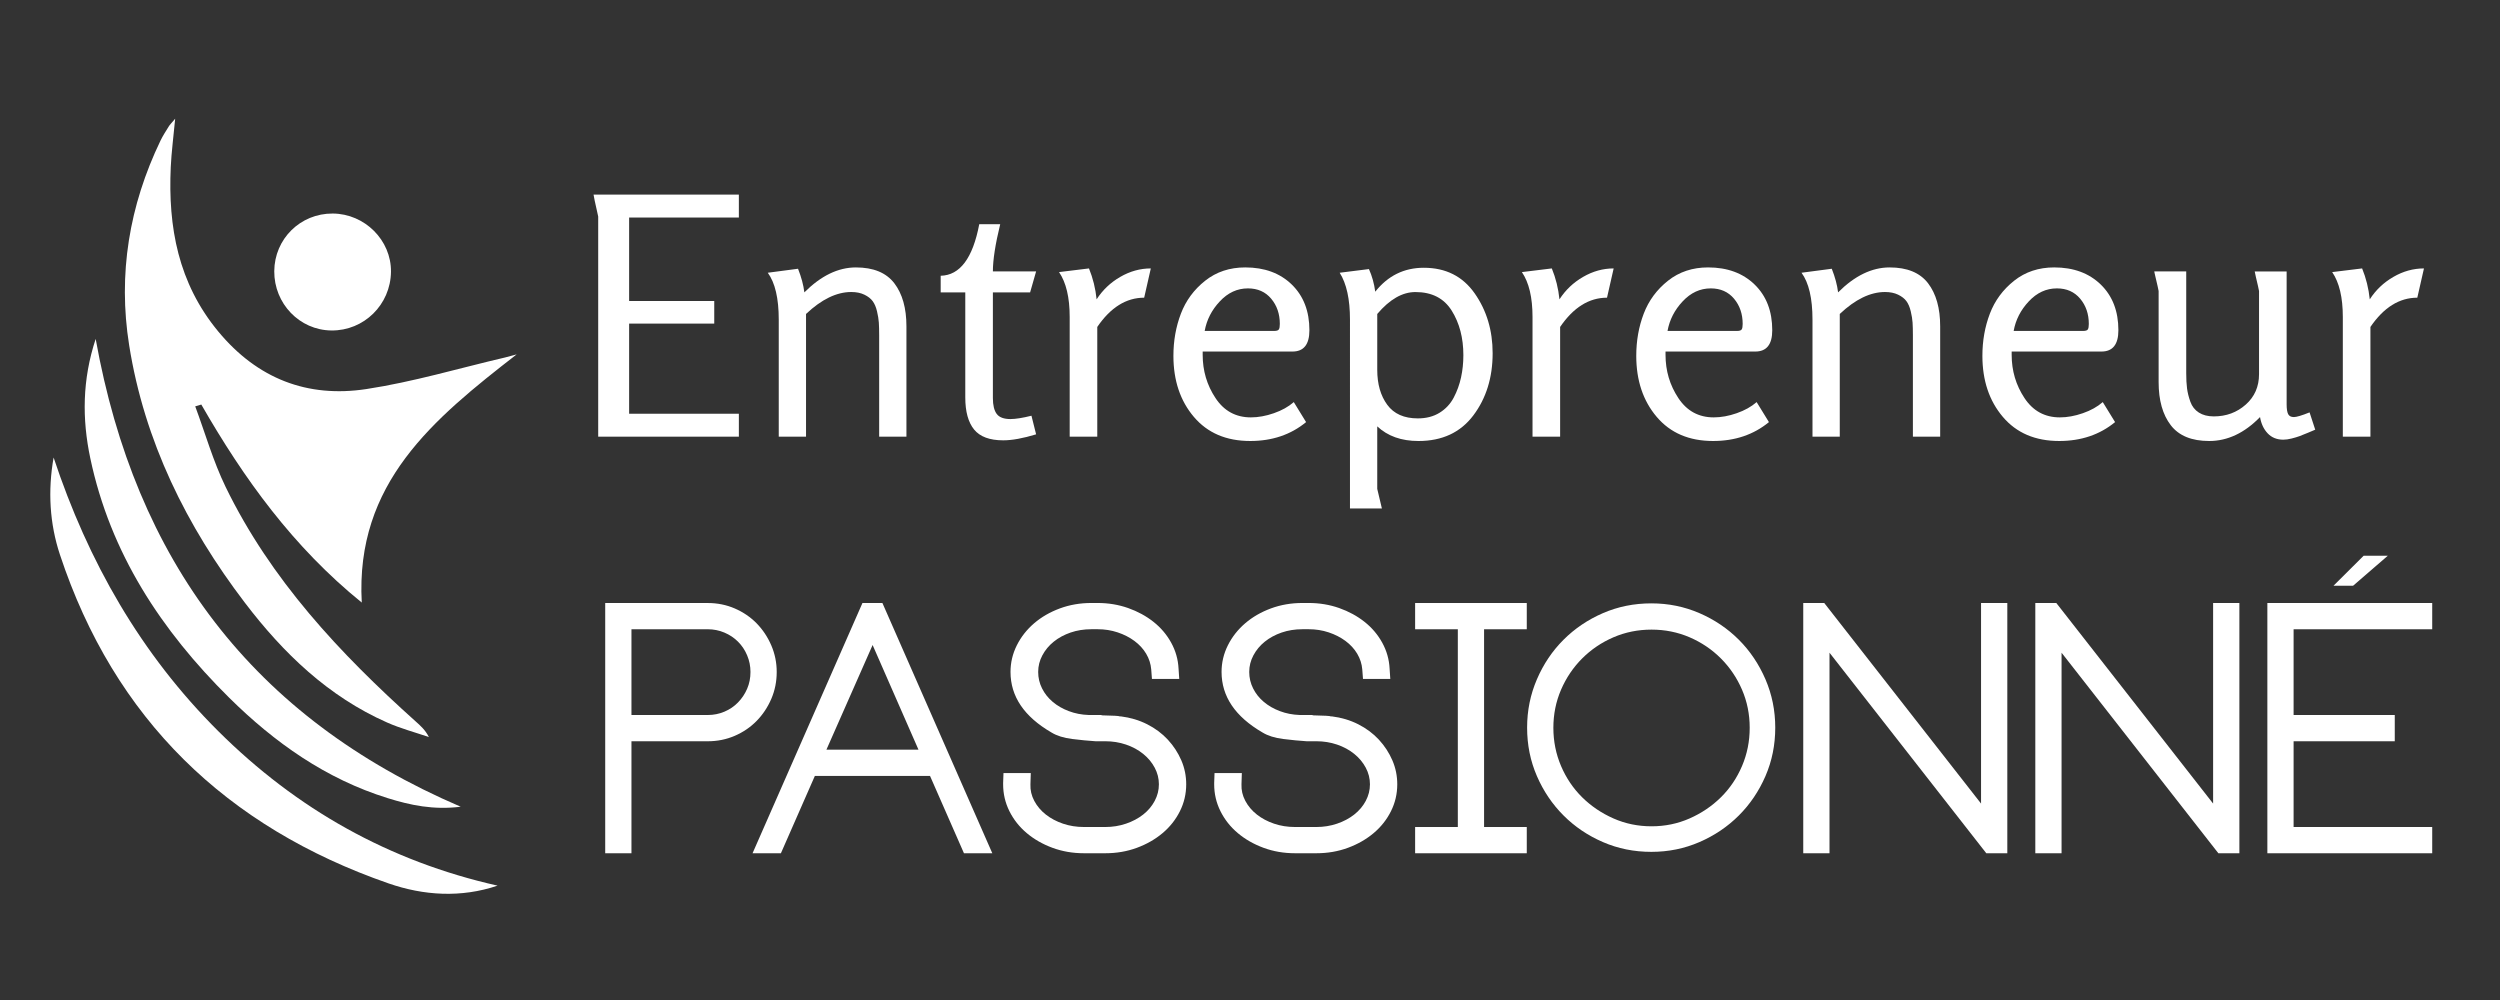 <?xml version="1.0" encoding="utf-8"?>
<!-- Generator: Adobe Illustrator 16.0.0, SVG Export Plug-In . SVG Version: 6.00 Build 0)  -->
<!DOCTYPE svg PUBLIC "-//W3C//DTD SVG 1.1//EN" "http://www.w3.org/Graphics/SVG/1.1/DTD/svg11.dtd">
<svg version="1.1" id="Calque_1" xmlns="http://www.w3.org/2000/svg" xmlns:xlink="http://www.w3.org/1999/xlink" x="0px" y="0px"
	 width="200px" height="80px" viewBox="0 0 200 80" enable-background="new 0 0 200 80" xml:space="preserve">
<rect x="0" y="0" width="200" height="80" fill="#333333" stroke="none"/>
<path fill-rule="evenodd" clip-rule="evenodd" fill="#FFFFFF" d="M15.618,32.509c0.801,2.153,1.433,4.389,2.432,6.445
	c3.604,7.412,9.125,13.308,15.19,18.748c0.384,0.343,0.777,0.681,1.071,1.262c-1.118-0.382-2.269-0.687-3.345-1.164
	c-4.711-2.084-8.302-5.547-11.372-9.577c-4.681-6.14-8.04-12.923-9.262-20.606c-0.906-5.691,0.007-11.17,2.509-16.371
	c0.19-0.395,0.435-0.766,0.666-1.14c0.079-0.13,0.194-0.237,0.507-0.61c-0.139,1.48-0.297,2.669-0.353,3.861
	c-0.223,4.813,0.594,9.293,3.803,13.166c3.133,3.779,7.134,5.32,11.846,4.602c3.743-0.57,7.406-1.665,11.104-2.529
	c0.223-0.052,0.444-0.118,0.92-0.246c-6.656,5.168-12.921,10.292-12.393,19.855c-5.491-4.445-9.437-9.92-12.837-15.842
	C15.942,32.411,15.78,32.46,15.618,32.509z"/>
<path fill-rule="evenodd" clip-rule="evenodd" fill="#FFFFFF" d="M39.805,70.851c-2.926,0.99-5.912,0.796-8.722-0.179
	C18.102,66.162,9.15,57.521,4.795,44.375c-0.823-2.484-0.978-5.103-0.506-7.772c2.754,8.303,6.969,15.721,13.189,21.906
	C23.731,64.726,31.126,68.899,39.805,70.851z"/>
<path fill-rule="evenodd" clip-rule="evenodd" fill="#FFFFFF" d="M7.654,27.114c3.167,17.676,12.519,30.27,29.201,37.424
	c-2.166,0.273-4.027-0.12-5.843-0.688c-4.938-1.536-9.044-4.439-12.674-8.029c-5.431-5.374-9.511-11.565-11.114-19.162
	C6.56,33.516,6.579,30.376,7.654,27.114z"/>
<path fill-rule="evenodd" clip-rule="evenodd" fill="#FFFFFF" d="M21.941,21.696c0.017-2.582,2.086-4.627,4.674-4.613
	c2.566,0.013,4.691,2.137,4.663,4.659c-0.031,2.628-2.162,4.728-4.77,4.696C23.967,26.411,21.926,24.29,21.941,21.696z"/>
<g>
	<path fill="#FFFFFF" d="M59.108,34.934H47.856V17.324c0-0.018-0.031-0.16-0.093-0.426s-0.124-0.545-0.186-0.838
		c-0.063-0.293-0.093-0.456-0.093-0.492h11.625v1.835H50.33v6.677h6.81v1.81h-6.81v7.208h8.779V34.934z"/>
	<path fill="#FFFFFF" d="M72.515,34.934h-2.182V26.82c0-0.408-0.009-0.745-0.026-1.011c-0.019-0.266-0.066-0.567-0.146-0.904
		c-0.079-0.337-0.195-0.607-0.346-0.812c-0.151-0.204-0.372-0.377-0.665-0.519s-0.643-0.213-1.051-0.213
		c-1.17,0-2.377,0.585-3.617,1.756v9.815H62.3V25.57c0-1.703-0.293-2.953-0.878-3.751l2.421-0.319
		c0.266,0.675,0.434,1.304,0.506,1.889c1.33-1.33,2.703-1.995,4.123-1.995c1.4,0,2.424,0.422,3.072,1.264
		c0.646,0.843,0.971,1.991,0.971,3.445V34.934z"/>
	<path fill="#FFFFFF" d="M82.517,33.258l0.372,1.489c-1.047,0.319-1.925,0.479-2.634,0.479c-1.082,0-1.857-0.288-2.327-0.864
		s-0.705-1.432-0.705-2.566v-8.406h-1.968v-1.33c1.542-0.035,2.57-1.409,3.085-4.123h1.676c-0.39,1.597-0.585,2.855-0.585,3.777
		h3.458l-0.479,1.676h-2.979v8.459c0,0.567,0.102,0.989,0.306,1.264c0.204,0.275,0.571,0.412,1.104,0.412
		C81.248,33.523,81.807,33.435,82.517,33.258z"/>
	<path fill="#FFFFFF" d="M87.782,34.934h-2.207v-9.576c0-1.561-0.284-2.758-0.852-3.591l2.395-0.293
		c0.318,0.78,0.522,1.605,0.611,2.474c0.479-0.744,1.108-1.343,1.889-1.795s1.596-0.679,2.447-0.679l-0.531,2.341
		c-1.438,0-2.688,0.78-3.752,2.341V34.934z"/>
	<path fill="#FFFFFF" d="M103.503,32.167l0.984,1.602c-1.223,1.007-2.713,1.511-4.469,1.511c-1.916,0-3.418-0.643-4.509-1.929
		c-1.091-1.285-1.636-2.913-1.636-4.881c0-1.206,0.199-2.332,0.599-3.379c0.399-1.046,1.046-1.924,1.942-2.633
		c0.895-0.709,1.963-1.064,3.205-1.064c1.543,0,2.783,0.457,3.723,1.37c0.941,0.914,1.41,2.133,1.41,3.657
		c0,1.136-0.451,1.703-1.355,1.703h-7.183v0.265c0,1.271,0.341,2.422,1.024,3.454c0.682,1.032,1.627,1.548,2.832,1.548
		c0.586,0,1.197-0.11,1.836-0.333C102.546,32.837,103.077,32.539,103.503,32.167z M96.374,26.475h5.561
		c0.193,0,0.318-0.04,0.371-0.12c0.055-0.079,0.08-0.226,0.08-0.438c0-0.798-0.23-1.472-0.691-2.021s-1.082-0.825-1.861-0.825
		c-0.852,0-1.602,0.346-2.248,1.038C96.937,24.799,96.534,25.588,96.374,26.475z"/>
	<path fill="#FFFFFF" d="M110.552,40.679h-2.554V25.57c0-1.632-0.274-2.882-0.824-3.751l2.341-0.293
		c0.248,0.551,0.416,1.153,0.505,1.81c1.012-1.277,2.306-1.915,3.884-1.915c1.756,0,3.112,0.683,4.07,2.048
		c0.957,1.365,1.437,2.962,1.437,4.788c0,1.951-0.515,3.608-1.543,4.974c-1.028,1.366-2.492,2.049-4.39,2.049
		c-1.365,0-2.465-0.39-3.298-1.171v5.001L110.552,40.679z M110.18,25.118v4.469c0,1.135,0.266,2.065,0.798,2.793
		s1.348,1.091,2.447,1.091c0.674,0,1.254-0.15,1.742-0.452c0.487-0.302,0.864-0.705,1.131-1.211
		c0.266-0.505,0.461-1.041,0.585-1.609c0.124-0.567,0.187-1.161,0.187-1.782c0-1.383-0.311-2.571-0.932-3.564
		c-0.62-0.992-1.587-1.489-2.899-1.489C112.192,23.362,111.173,23.947,110.18,25.118z"/>
	<path fill="#FFFFFF" d="M124.81,34.934h-2.208v-9.576c0-1.561-0.283-2.758-0.851-3.591l2.394-0.293
		c0.319,0.78,0.523,1.605,0.612,2.474c0.479-0.744,1.107-1.343,1.889-1.795c0.779-0.452,1.596-0.679,2.447-0.679l-0.532,2.341
		c-1.437,0-2.687,0.78-3.751,2.341V34.934z"/>
	<path fill="#FFFFFF" d="M140.531,32.167l0.984,1.602c-1.224,1.007-2.714,1.511-4.469,1.511c-1.916,0-3.419-0.643-4.509-1.929
		c-1.091-1.285-1.636-2.913-1.636-4.881c0-1.206,0.199-2.332,0.598-3.379c0.399-1.046,1.047-1.924,1.942-2.633
		s1.964-1.064,3.205-1.064c1.543,0,2.784,0.457,3.724,1.37c0.94,0.914,1.41,2.133,1.41,3.657c0,1.136-0.452,1.703-1.356,1.703
		h-7.182v0.265c0,1.271,0.341,2.422,1.023,3.454s1.627,1.548,2.833,1.548c0.585,0,1.197-0.11,1.836-0.333
		C139.573,32.837,140.105,32.539,140.531,32.167z M133.402,26.475h5.56c0.194,0,0.319-0.04,0.372-0.12
		c0.054-0.079,0.08-0.226,0.08-0.438c0-0.798-0.23-1.472-0.691-2.021c-0.462-0.55-1.082-0.825-1.862-0.825
		c-0.852,0-1.601,0.346-2.248,1.038C133.965,24.799,133.562,25.588,133.402,26.475z"/>
	<path fill="#FFFFFF" d="M155.214,34.934h-2.182V26.82c0-0.408-0.009-0.745-0.026-1.011s-0.066-0.567-0.146-0.904
		s-0.195-0.607-0.346-0.812s-0.372-0.377-0.665-0.519s-0.643-0.213-1.051-0.213c-1.17,0-2.376,0.585-3.617,1.756v9.815h-2.182V25.57
		c0-1.703-0.293-2.953-0.878-3.751l2.421-0.319c0.266,0.675,0.435,1.304,0.505,1.889c1.33-1.33,2.704-1.995,4.123-1.995
		c1.401,0,2.425,0.422,3.073,1.264c0.646,0.843,0.971,1.991,0.971,3.445V34.934z"/>
	<path fill="#FFFFFF" d="M168.222,32.167l0.984,1.602c-1.224,1.007-2.714,1.511-4.469,1.511c-1.916,0-3.419-0.643-4.509-1.929
		c-1.091-1.285-1.636-2.913-1.636-4.881c0-1.206,0.199-2.332,0.598-3.379c0.399-1.046,1.047-1.924,1.942-2.633
		s1.964-1.064,3.205-1.064c1.543,0,2.784,0.457,3.724,1.37c0.94,0.914,1.41,2.133,1.41,3.657c0,1.136-0.452,1.703-1.356,1.703
		h-7.182v0.265c0,1.271,0.341,2.422,1.023,3.454s1.627,1.548,2.833,1.548c0.585,0,1.197-0.11,1.836-0.333
		C167.264,32.837,167.796,32.539,168.222,32.167z M161.093,26.475h5.56c0.194,0,0.319-0.04,0.372-0.12
		c0.054-0.079,0.08-0.226,0.08-0.438c0-0.798-0.23-1.472-0.691-2.021c-0.462-0.55-1.082-0.825-1.862-0.825
		c-0.852,0-1.601,0.346-2.248,1.038C161.655,24.799,161.252,25.588,161.093,26.475z"/>
	<path fill="#FFFFFF" d="M184.766,32.991l0.452,1.384c-0.124,0.053-0.323,0.138-0.598,0.253c-0.275,0.115-0.497,0.203-0.665,0.266
		c-0.169,0.062-0.377,0.124-0.625,0.187c-0.249,0.062-0.471,0.093-0.665,0.093c-0.515,0-0.932-0.169-1.251-0.506
		c-0.318-0.336-0.522-0.771-0.611-1.303c-1.241,1.276-2.599,1.915-4.07,1.915c-1.4,0-2.425-0.421-3.072-1.264
		c-0.647-0.842-0.971-1.99-0.971-3.444v-7.289c0-0.018-0.026-0.146-0.08-0.386c-0.053-0.239-0.11-0.487-0.173-0.744
		s-0.093-0.403-0.093-0.439h2.554v8.14c0,0.479,0.021,0.887,0.066,1.224c0.044,0.337,0.133,0.691,0.266,1.064
		c0.134,0.372,0.359,0.66,0.679,0.864s0.718,0.306,1.197,0.306c0.992,0,1.844-0.314,2.554-0.944c0.709-0.629,1.063-1.44,1.063-2.434
		v-6.65c0-0.018-0.026-0.146-0.08-0.386c-0.053-0.239-0.11-0.487-0.173-0.744c-0.062-0.257-0.093-0.403-0.093-0.439h2.554v10.641
		c0,0.354,0.04,0.611,0.12,0.771c0.079,0.159,0.234,0.239,0.465,0.239C183.729,33.364,184.146,33.24,184.766,32.991z"/>
	<path fill="#FFFFFF" d="M189.634,34.934h-2.208v-9.576c0-1.561-0.283-2.758-0.851-3.591l2.394-0.293
		c0.319,0.78,0.523,1.605,0.612,2.474c0.479-0.744,1.107-1.343,1.889-1.795c0.779-0.452,1.596-0.679,2.447-0.679l-0.532,2.341
		c-1.437,0-2.687,0.78-3.751,2.341V34.934z"/>
</g>
<g>
	<path fill="#FFFFFF" d="M58.777,48.675c0.672,0.29,1.255,0.686,1.75,1.189c0.494,0.505,0.886,1.093,1.176,1.765
		c0.289,0.672,0.434,1.382,0.434,2.128c0,0.766-0.145,1.484-0.434,2.156c-0.29,0.672-0.682,1.26-1.176,1.764
		c-0.495,0.504-1.078,0.9-1.75,1.19c-0.672,0.289-1.392,0.434-2.156,0.434h-6.104v8.96h-2.1v-20.02h8.204
		C57.386,48.241,58.105,48.386,58.777,48.675z M57.951,56.935c0.42-0.177,0.784-0.424,1.092-0.742
		c0.308-0.316,0.551-0.681,0.728-1.092c0.178-0.41,0.267-0.858,0.267-1.344c0-0.467-0.089-0.91-0.267-1.33
		c-0.177-0.42-0.42-0.784-0.728-1.092c-0.308-0.309-0.672-0.551-1.092-0.729c-0.42-0.177-0.864-0.266-1.33-0.266h-6.104v6.86h6.104
		C57.087,57.201,57.531,57.112,57.951,56.935z"/>
	<path fill="#FFFFFF" d="M70.593,48.241l8.792,20.02h-2.268l-2.716-6.188h-9.212l-2.717,6.188h-2.268l8.792-20.02H70.593z
		 M73.478,59.973l-3.669-8.372l-3.695,8.372H73.478z"/>
	<path fill="#FFFFFF" d="M91.776,57.942c0.644,0.327,1.194,0.738,1.651,1.232c0.457,0.495,0.816,1.046,1.078,1.652
		s0.392,1.245,0.392,1.918c0,0.766-0.168,1.483-0.504,2.155s-0.798,1.256-1.386,1.75c-0.588,0.495-1.273,0.887-2.058,1.177
		c-0.784,0.289-1.624,0.434-2.521,0.434h-1.708c-0.896,0-1.735-0.145-2.52-0.434c-0.784-0.29-1.471-0.682-2.059-1.177
		c-0.588-0.494-1.05-1.078-1.386-1.75s-0.504-1.39-0.504-2.155v-0.112l0.028-0.784h2.184l-0.028,0.896
		c-0.019,0.467,0.084,0.909,0.309,1.33c0.224,0.42,0.532,0.783,0.924,1.092c0.392,0.308,0.85,0.551,1.372,0.728
		c0.522,0.178,1.082,0.267,1.68,0.267h1.708c0.578,0,1.13-0.089,1.652-0.267c0.522-0.177,0.979-0.42,1.372-0.728
		c0.392-0.309,0.7-0.672,0.924-1.092c0.224-0.421,0.336-0.863,0.336-1.33s-0.112-0.91-0.336-1.33s-0.532-0.789-0.924-1.106
		c-0.393-0.317-0.85-0.564-1.372-0.742c-0.522-0.177-1.074-0.266-1.652-0.266h-0.056h-0.28h-0.448
		c-0.578-0.037-1.203-0.098-1.876-0.182c-0.672-0.084-1.223-0.257-1.651-0.519c-2.185-1.269-3.276-2.884-3.276-4.844
		c0-0.746,0.168-1.456,0.504-2.128s0.798-1.26,1.386-1.765c0.589-0.504,1.274-0.899,2.059-1.189c0.784-0.289,1.624-0.434,2.52-0.434
		h0.504c0.858,0,1.671,0.135,2.437,0.405c0.765,0.271,1.442,0.64,2.03,1.106s1.059,1.021,1.414,1.666
		c0.354,0.644,0.55,1.33,0.588,2.058l0.056,0.84h-2.184l-0.057-0.756c-0.037-0.448-0.173-0.868-0.405-1.26
		c-0.234-0.392-0.547-0.732-0.938-1.022c-0.392-0.289-0.84-0.518-1.344-0.686s-1.036-0.252-1.597-0.252H87.31
		c-0.598,0-1.152,0.089-1.666,0.266c-0.514,0.178-0.961,0.42-1.344,0.729c-0.383,0.308-0.686,0.672-0.91,1.092
		c-0.224,0.42-0.336,0.863-0.336,1.33s0.103,0.905,0.309,1.315c0.205,0.411,0.489,0.771,0.854,1.078
		c0.364,0.309,0.793,0.556,1.288,0.742c0.494,0.187,1.022,0.29,1.582,0.309h0.14h0.057h0.84v0.027
		c0.933,0.019,1.418,0.047,1.456,0.084h0.084C90.427,57.406,91.132,57.616,91.776,57.942z"/>
	<path fill="#FFFFFF" d="M108.66,57.942c0.644,0.327,1.194,0.738,1.651,1.232c0.457,0.495,0.816,1.046,1.078,1.652
		s0.392,1.245,0.392,1.918c0,0.766-0.168,1.483-0.504,2.155s-0.798,1.256-1.386,1.75c-0.588,0.495-1.273,0.887-2.058,1.177
		c-0.784,0.289-1.624,0.434-2.521,0.434h-1.708c-0.896,0-1.735-0.145-2.52-0.434c-0.784-0.29-1.471-0.682-2.059-1.177
		c-0.588-0.494-1.05-1.078-1.386-1.75s-0.504-1.39-0.504-2.155v-0.112l0.028-0.784h2.184l-0.028,0.896
		c-0.019,0.467,0.084,0.909,0.309,1.33c0.224,0.42,0.532,0.783,0.924,1.092c0.392,0.308,0.85,0.551,1.372,0.728
		c0.522,0.178,1.082,0.267,1.68,0.267h1.708c0.578,0,1.13-0.089,1.652-0.267c0.522-0.177,0.979-0.42,1.372-0.728
		c0.392-0.309,0.7-0.672,0.924-1.092c0.224-0.421,0.336-0.863,0.336-1.33s-0.112-0.91-0.336-1.33s-0.532-0.789-0.924-1.106
		c-0.393-0.317-0.85-0.564-1.372-0.742c-0.522-0.177-1.074-0.266-1.652-0.266h-0.056h-0.28h-0.448
		c-0.578-0.037-1.203-0.098-1.876-0.182c-0.672-0.084-1.223-0.257-1.651-0.519c-2.185-1.269-3.276-2.884-3.276-4.844
		c0-0.746,0.168-1.456,0.504-2.128s0.798-1.26,1.386-1.765c0.589-0.504,1.274-0.899,2.059-1.189c0.784-0.289,1.624-0.434,2.52-0.434
		h0.504c0.858,0,1.671,0.135,2.437,0.405c0.765,0.271,1.442,0.64,2.03,1.106s1.059,1.021,1.414,1.666
		c0.354,0.644,0.55,1.33,0.588,2.058l0.056,0.84h-2.184l-0.057-0.756c-0.037-0.448-0.173-0.868-0.405-1.26
		c-0.234-0.392-0.547-0.732-0.938-1.022c-0.392-0.289-0.84-0.518-1.344-0.686s-1.036-0.252-1.597-0.252h-0.504
		c-0.598,0-1.152,0.089-1.666,0.266c-0.514,0.178-0.961,0.42-1.344,0.729c-0.383,0.308-0.686,0.672-0.91,1.092
		c-0.224,0.42-0.336,0.863-0.336,1.33s0.103,0.905,0.309,1.315c0.205,0.411,0.489,0.771,0.854,1.078
		c0.364,0.309,0.793,0.556,1.288,0.742c0.494,0.187,1.022,0.29,1.582,0.309h0.14h0.057h0.84v0.027
		c0.933,0.019,1.418,0.047,1.456,0.084h0.084C107.311,57.406,108.016,57.616,108.66,57.942z"/>
	<path fill="#FFFFFF" d="M118.726,50.341v15.82h3.416v2.1h-8.932v-2.1h3.416v-15.82h-3.416v-2.1h8.932v2.1H118.726z"/>
	<path fill="#FFFFFF" d="M132.109,48.269c1.362,0,2.646,0.262,3.85,0.784s2.254,1.232,3.15,2.128
		c0.896,0.896,1.604,1.951,2.128,3.164c0.522,1.214,0.783,2.502,0.783,3.864c0,1.382-0.261,2.674-0.783,3.878
		c-0.523,1.204-1.232,2.254-2.128,3.149c-0.896,0.896-1.946,1.606-3.15,2.128c-1.204,0.523-2.487,0.784-3.85,0.784
		c-1.382,0-2.675-0.261-3.879-0.784c-1.203-0.521-2.254-1.231-3.149-2.128c-0.896-0.896-1.605-1.945-2.128-3.149
		c-0.523-1.204-0.784-2.496-0.784-3.878c0-1.362,0.261-2.65,0.784-3.864c0.522-1.213,1.231-2.268,2.128-3.164
		c0.896-0.896,1.946-1.605,3.149-2.128C129.435,48.53,130.728,48.269,132.109,48.269z M132.123,66.104
		c1.08,0,2.096-0.209,3.046-0.629c0.95-0.419,1.784-0.982,2.502-1.69s1.281-1.542,1.691-2.502c0.409-0.96,0.614-1.979,0.614-3.061
		c0-1.08-0.205-2.096-0.614-3.046c-0.41-0.95-0.974-1.784-1.691-2.502s-1.552-1.281-2.502-1.691
		c-0.95-0.409-1.966-0.614-3.046-0.614c-1.081,0-2.097,0.205-3.047,0.614c-0.95,0.41-1.784,0.974-2.502,1.691
		c-0.717,0.718-1.28,1.552-1.69,2.502s-0.615,1.966-0.615,3.046c0,1.081,0.205,2.101,0.615,3.061s0.974,1.794,1.69,2.502
		c0.718,0.708,1.552,1.271,2.502,1.69C130.026,65.896,131.042,66.104,132.123,66.104z"/>
	<path fill="#FFFFFF" d="M158.484,48.241h2.101v20.02h-1.681L146.36,52.217v16.044h-2.1v-20.02h1.68l12.544,16.044V48.241z"/>
	<path fill="#FFFFFF" d="M177.049,48.241h2.101v20.02h-1.681l-12.544-16.044v16.044h-2.1v-20.02h1.68l12.544,16.044V48.241z"/>
	<path fill="#FFFFFF" d="M181.389,48.241h13.188v2.1h-11.089v6.86h8.093v2.1h-8.093v6.86h11.089v2.1h-13.188V48.241z
		 M191.021,44.461l-2.771,2.396h-1.568l2.408-2.396H191.021z"/>
</g>
</svg>
